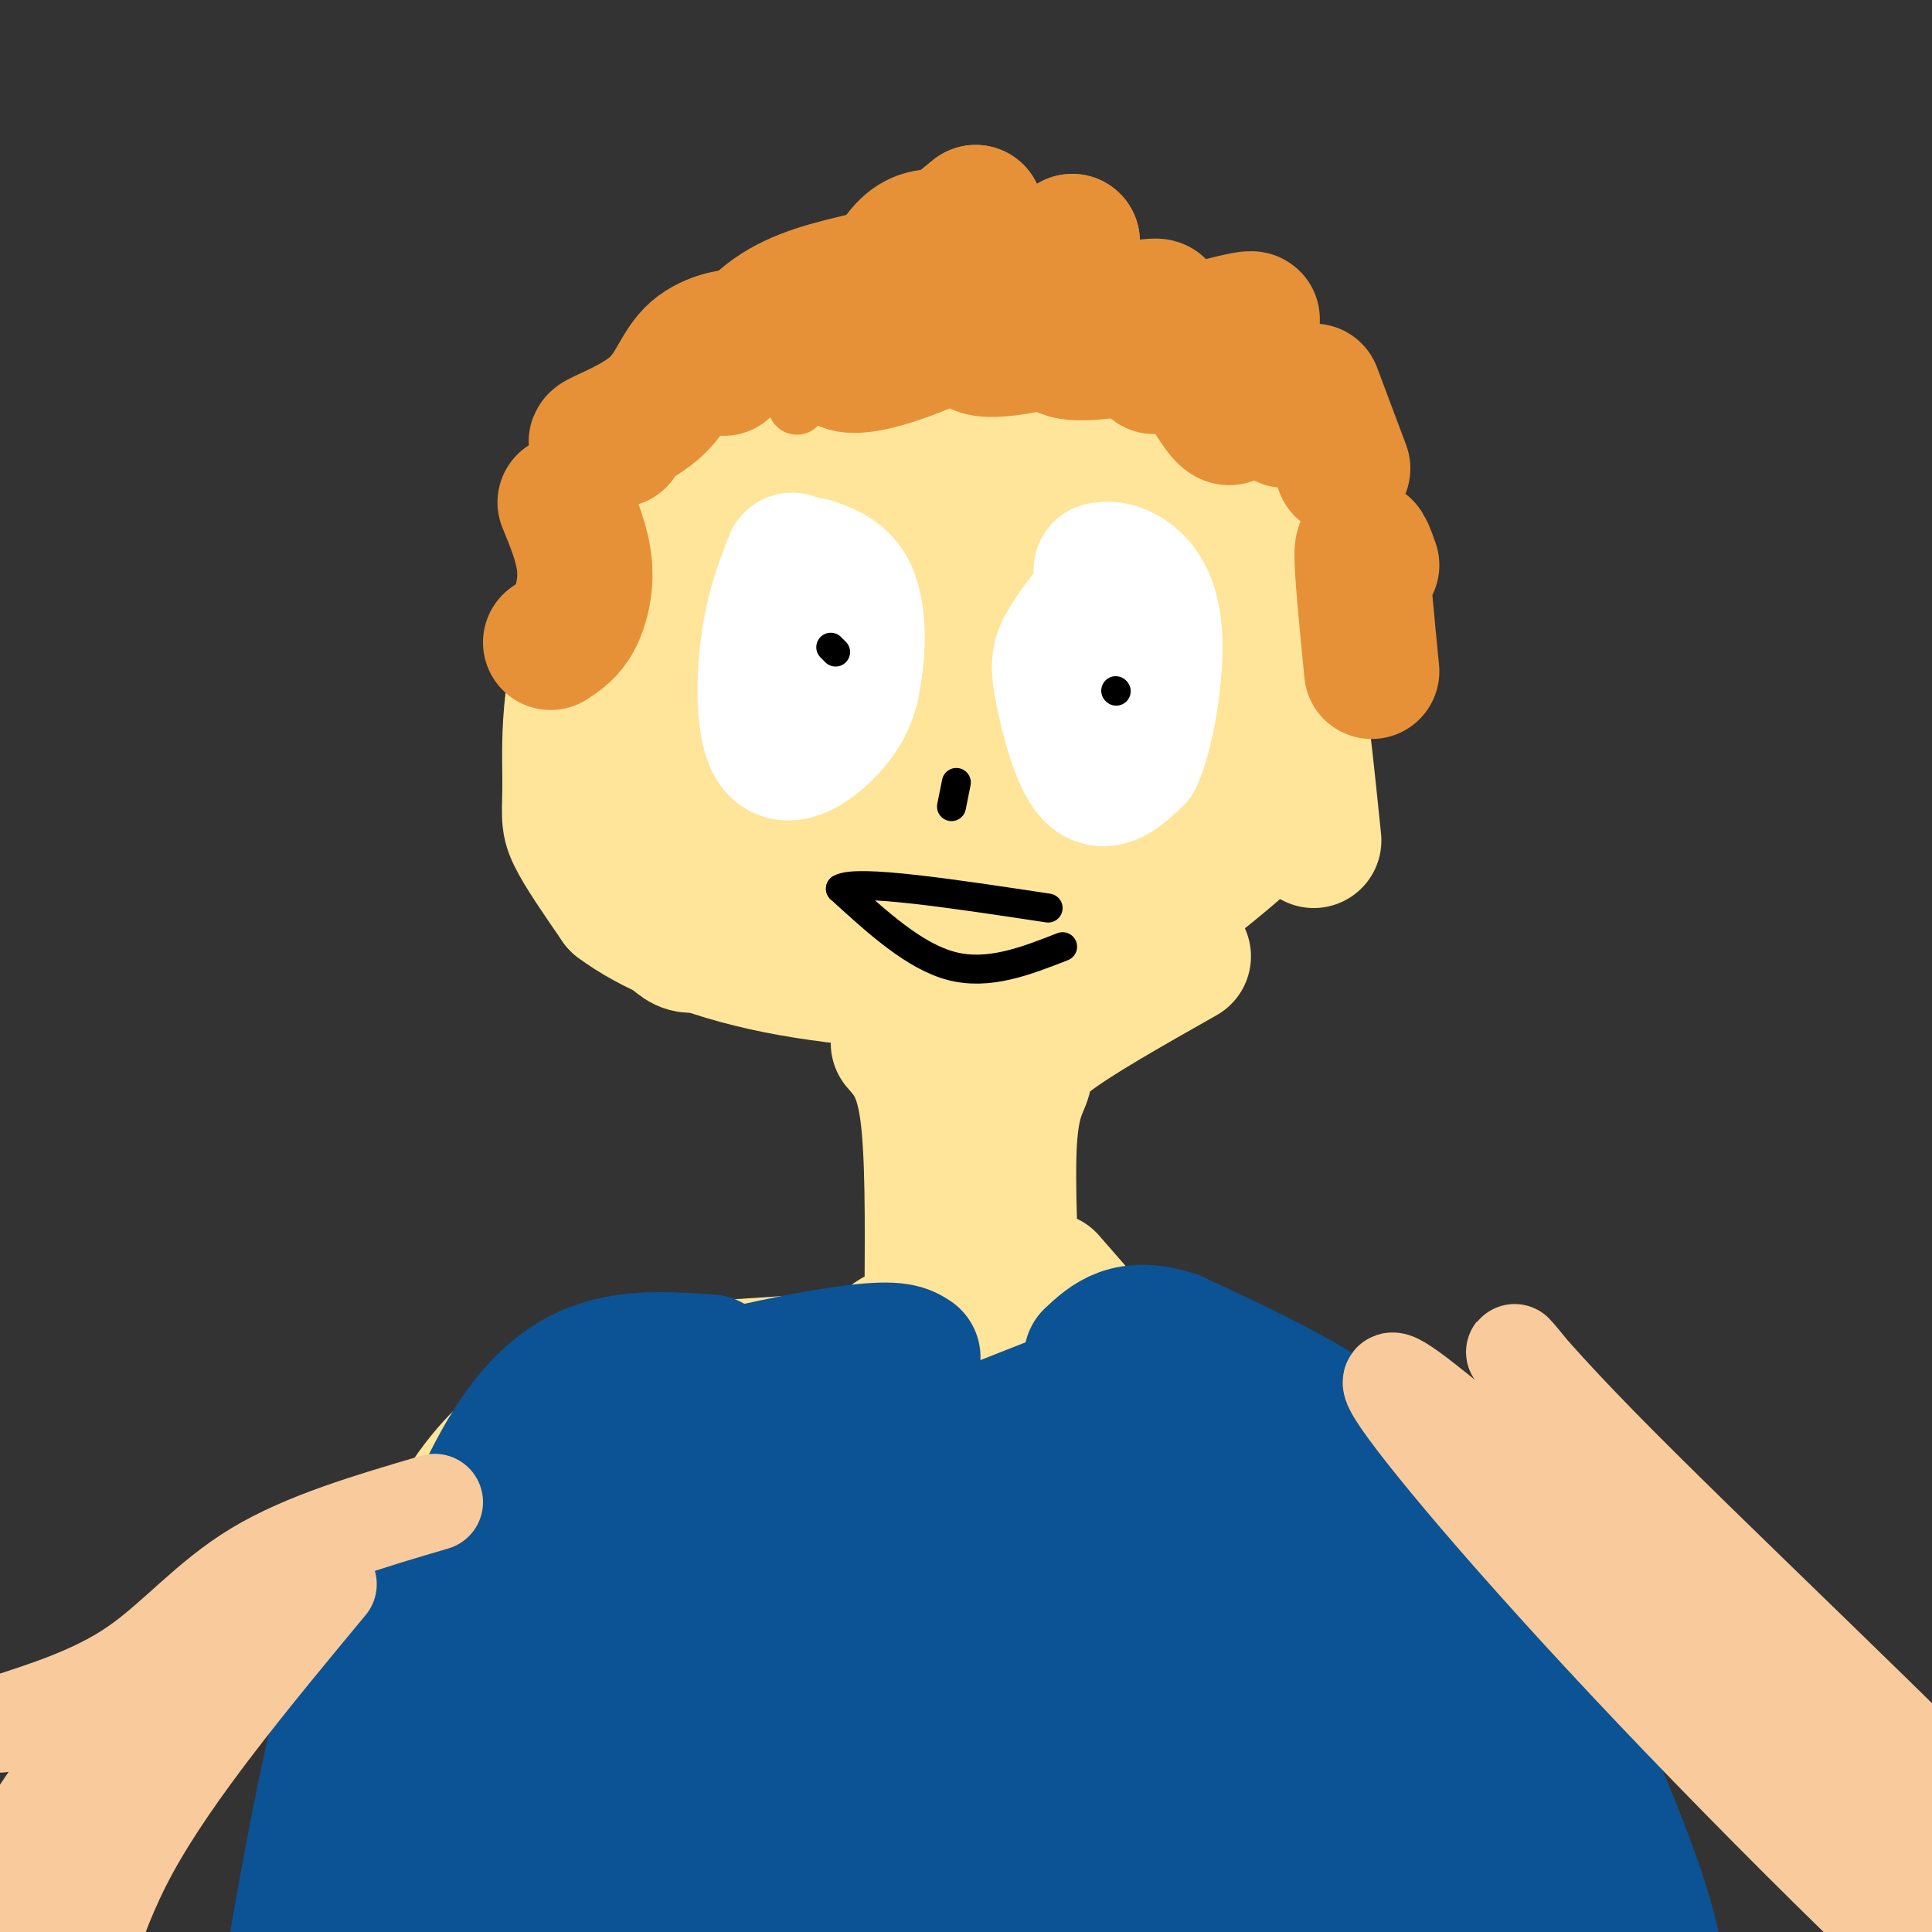 <svg viewBox='0 0 400 400' version='1.1' xmlns='http://www.w3.org/2000/svg' xmlns:xlink='http://www.w3.org/1999/xlink'><rect x="0" y="0" width="400" height="400" fill="#333333" stroke="none"/><g fill='none' stroke='#ffe599' stroke-width='28' stroke-linecap='round' stroke-linejoin='round'><path d='M272,174c-1.494,-14.583 -2.988,-29.167 -5,-40c-2.012,-10.833 -4.542,-17.917 -14,-27c-9.458,-9.083 -25.845,-20.167 -39,-26c-13.155,-5.833 -23.077,-6.417 -33,-7'/><path d='M181,74c-8.135,-1.468 -11.973,-1.639 -22,7c-10.027,8.639 -26.244,26.089 -34,42c-7.756,15.911 -7.050,30.284 -7,38c0.050,7.716 -0.557,8.776 1,12c1.557,3.224 5.279,8.612 9,14'/><path d='M128,187c6.374,4.847 17.810,9.966 33,13c15.190,3.034 34.135,3.983 45,4c10.865,0.017 13.649,-0.899 21,-6c7.351,-5.101 19.269,-14.388 26,-20c6.731,-5.612 8.274,-7.549 10,-13c1.726,-5.451 3.636,-14.414 3,-22c-0.636,-7.586 -3.818,-13.793 -7,-20'/><path d='M259,123c-6.147,-7.053 -18.016,-14.686 -24,-18c-5.984,-3.314 -6.085,-2.311 -13,-4c-6.915,-1.689 -20.644,-6.071 -29,-7c-8.356,-0.929 -11.338,1.596 -14,5c-2.662,3.404 -5.002,7.685 -7,17c-1.998,9.315 -3.653,23.662 -3,34c0.653,10.338 3.615,16.668 9,21c5.385,4.332 13.192,6.666 21,9'/><path d='M199,180c6.290,1.533 11.515,0.864 16,0c4.485,-0.864 8.228,-1.923 12,-5c3.772,-3.077 7.571,-8.173 10,-11c2.429,-2.827 3.489,-3.385 3,-10c-0.489,-6.615 -2.525,-19.287 -6,-29c-3.475,-9.713 -8.388,-16.467 -12,-21c-3.612,-4.533 -5.924,-6.845 -8,-8c-2.076,-1.155 -3.915,-1.154 -7,-1c-3.085,0.154 -7.417,0.462 -12,4c-4.583,3.538 -9.419,10.307 -14,22c-4.581,11.693 -8.908,28.309 -10,38c-1.092,9.691 1.052,12.455 2,15c0.948,2.545 0.699,4.870 6,5c5.301,0.130 16.150,-1.935 27,-4'/><path d='M206,175c5.730,-1.147 6.555,-2.014 9,-6c2.445,-3.986 6.509,-11.089 8,-17c1.491,-5.911 0.407,-10.628 -1,-14c-1.407,-3.372 -3.138,-5.398 -7,-8c-3.862,-2.602 -9.855,-5.781 -14,-7c-4.145,-1.219 -6.441,-0.480 -9,1c-2.559,1.480 -5.382,3.700 -8,8c-2.618,4.300 -5.032,10.678 -6,16c-0.968,5.322 -0.491,9.587 -1,17c-0.509,7.413 -2.002,17.975 4,11c6.002,-6.975 19.501,-31.488 33,-56'/><path d='M214,120c4.407,-9.783 -1.077,-6.239 -5,-6c-3.923,0.239 -6.285,-2.827 -12,2c-5.715,4.827 -14.783,17.548 -20,25c-5.217,7.452 -6.584,9.637 -6,19c0.584,9.363 3.119,25.905 3,27c-0.119,1.095 -2.891,-13.259 -3,-30c-0.109,-16.741 2.446,-35.871 5,-55'/><path d='M176,102c-1.310,-8.735 -7.086,-3.073 -14,3c-6.914,6.073 -14.967,12.556 -20,23c-5.033,10.444 -7.047,24.850 -6,37c1.047,12.150 5.156,22.043 7,23c1.844,0.957 1.422,-7.021 1,-15'/><path d='M144,173c0.565,-9.833 1.479,-26.916 1,-33c-0.479,-6.084 -2.349,-1.169 -5,7c-2.651,8.169 -6.082,19.592 -6,29c0.082,9.408 3.676,16.802 7,19c3.324,2.198 6.378,-0.801 10,-10c3.622,-9.199 7.811,-24.600 12,-40'/><path d='M163,145c-0.267,-5.467 -6.933,0.867 -12,6c-5.067,5.133 -8.533,9.067 -12,13'/><path d='M245,198c-11.363,6.429 -22.726,12.857 -28,17c-5.274,4.143 -4.458,6.000 -5,8c-0.542,2.000 -2.440,4.143 -3,13c-0.560,8.857 0.220,24.429 1,40'/><path d='M186,216c2.417,2.750 4.833,5.500 6,14c1.167,8.500 1.083,22.750 1,37'/><path d='M193,267c-1.619,7.786 -6.167,8.750 -8,10c-1.833,1.250 -0.952,2.786 -9,4c-8.048,1.214 -25.024,2.107 -42,3'/><path d='M134,284c-7.798,1.286 -6.292,3.000 -12,6c-5.708,3.000 -18.631,7.286 -29,27c-10.369,19.714 -18.185,54.857 -26,90'/><path d='M217,265c16.161,18.506 32.321,37.012 45,54c12.679,16.988 21.875,32.458 31,52c9.125,19.542 18.179,43.155 24,70c5.821,26.845 8.411,56.923 11,87'/></g>
<g fill='none' stroke='#0b5394' stroke-width='28' stroke-linecap='round' stroke-linejoin='round'><path d='M230,284c5.583,0.833 11.167,1.667 17,8c5.833,6.333 11.917,18.167 18,30'/><path d='M265,322c6.903,14.172 15.159,34.603 23,57c7.841,22.397 15.265,46.761 20,65c4.735,18.239 6.781,30.354 8,45c1.219,14.646 1.609,31.823 2,49'/><path d='M230,286c0.000,0.000 -33.000,13.000 -33,13'/><path d='M197,299c-8.000,-0.667 -11.500,-8.833 -15,-17'/><path d='M189,281c-1.578,-1.044 -3.156,-2.089 -12,-1c-8.844,1.089 -24.956,4.311 -36,8c-11.044,3.689 -17.022,7.844 -23,12'/><path d='M118,300c-8.726,5.702 -19.042,13.958 -27,20c-7.958,6.042 -13.560,9.869 -20,35c-6.440,25.131 -13.720,71.565 -21,118'/><path d='M50,473c-3.500,20.333 -1.750,12.167 0,4'/><path d='M147,282c-7.560,-0.530 -15.119,-1.060 -22,1c-6.881,2.060 -13.083,6.708 -19,16c-5.917,9.292 -11.548,23.226 -17,39c-5.452,15.774 -10.726,33.387 -16,51'/><path d='M73,389c-5.167,19.000 -10.083,41.000 -15,63'/><path d='M88,333c-5.321,23.304 -10.643,46.609 -12,60c-1.357,13.391 1.250,16.869 4,17c2.750,0.131 5.643,-3.084 11,-12c5.357,-8.916 13.178,-23.534 19,-40c5.822,-16.466 9.644,-34.779 11,-44c1.356,-9.221 0.244,-9.349 -1,-9c-1.244,0.349 -2.622,1.174 -4,2'/><path d='M116,307c-2.914,3.353 -8.200,10.734 -14,22c-5.800,11.266 -12.116,26.415 -19,44c-6.884,17.585 -14.336,37.604 -15,46c-0.664,8.396 5.461,5.168 23,-20c17.539,-25.168 46.491,-72.276 56,-91c9.509,-18.724 -0.426,-9.064 -10,12c-9.574,21.064 -18.787,53.532 -28,86'/><path d='M109,406c-4.860,16.601 -3.009,15.103 -1,14c2.009,-1.103 4.177,-1.811 6,-1c1.823,0.811 3.300,3.142 12,-13c8.700,-16.142 24.621,-50.756 33,-72c8.379,-21.244 9.215,-29.117 5,-22c-4.215,7.117 -13.481,29.224 -20,50c-6.519,20.776 -10.291,40.222 -11,50c-0.709,9.778 1.646,9.889 4,10'/><path d='M137,422c2.654,-0.693 7.290,-7.424 10,-9c2.710,-1.576 3.495,2.005 9,-23c5.505,-25.005 15.729,-78.594 18,-91c2.271,-12.406 -3.411,16.372 -6,42c-2.589,25.628 -2.086,48.108 -2,60c0.086,11.892 -0.245,13.198 1,17c1.245,3.802 4.066,10.101 6,13c1.934,2.899 2.981,2.400 4,1c1.019,-1.400 2.009,-3.700 3,-6'/><path d='M180,426c1.901,-15.060 5.153,-49.709 5,-78c-0.153,-28.291 -3.711,-50.222 -3,-57c0.711,-6.778 5.691,1.598 12,32c6.309,30.402 13.945,82.829 18,100c4.055,17.171 4.527,-0.915 5,-19'/><path d='M217,404c2.021,-10.017 4.573,-25.558 3,-53c-1.573,-27.442 -7.272,-66.784 -6,-49c1.272,17.784 9.516,92.695 13,122c3.484,29.305 2.207,13.005 3,-2c0.793,-15.005 3.655,-28.716 4,-44c0.345,-15.284 -1.828,-32.142 -4,-49'/><path d='M230,329c-3.157,-18.703 -9.050,-40.962 -6,-24c3.050,16.962 15.044,73.144 21,99c5.956,25.856 5.873,21.384 7,12c1.127,-9.384 3.465,-23.681 3,-39c-0.465,-15.319 -3.732,-31.659 -7,-48'/><path d='M248,329c-2.053,-12.286 -3.684,-19.003 -2,-21c1.684,-1.997 6.683,0.724 12,20c5.317,19.276 10.951,55.105 15,72c4.049,16.895 6.513,14.856 9,17c2.487,2.144 4.996,8.470 3,-1c-1.996,-9.470 -8.498,-34.735 -15,-60'/><path d='M270,356c-7.592,-23.272 -19.072,-51.451 -22,-63c-2.928,-11.549 2.696,-6.468 14,17c11.304,23.468 28.288,65.321 36,84c7.712,18.679 6.153,14.183 5,15c-1.153,0.817 -1.901,6.948 -3,9c-1.099,2.052 -2.550,0.026 -4,-2'/><path d='M296,416c-6.015,-18.919 -19.051,-65.217 -26,-92c-6.949,-26.783 -7.809,-34.049 -2,-27c5.809,7.049 18.289,28.415 31,53c12.711,24.585 25.653,52.388 31,66c5.347,13.612 3.099,13.032 1,15c-2.099,1.968 -4.050,6.484 -6,11'/><path d='M325,442c-3.332,4.053 -8.663,8.684 -12,9c-3.337,0.316 -4.679,-3.684 -6,-3c-1.321,0.684 -2.619,6.054 -9,-15c-6.381,-21.054 -17.844,-68.530 -24,-95c-6.156,-26.470 -7.003,-31.934 -4,-36c3.003,-4.066 9.858,-6.733 16,-4c6.142,2.733 11.571,10.867 17,19'/><path d='M303,317c3.874,4.097 5.060,4.839 12,19c6.940,14.161 19.635,41.741 25,59c5.365,17.259 3.399,24.196 2,31c-1.399,6.804 -2.231,13.473 -4,18c-1.769,4.527 -4.476,6.911 -6,9c-1.524,2.089 -1.864,3.883 -8,1c-6.136,-2.883 -18.068,-10.441 -30,-18'/><path d='M294,436c-15.939,-12.184 -40.788,-33.643 -59,-46c-18.212,-12.357 -29.789,-15.611 -36,-17c-6.211,-1.389 -7.057,-0.912 -9,0c-1.943,0.912 -4.984,2.261 2,7c6.984,4.739 23.992,12.870 41,21'/><path d='M233,401c5.780,2.577 -0.269,-1.480 -3,-5c-2.731,-3.520 -2.144,-6.504 2,-13c4.144,-6.496 11.845,-16.506 15,-22c3.155,-5.494 1.763,-6.473 13,-10c11.237,-3.527 35.102,-9.604 46,-14c10.898,-4.396 8.828,-7.113 7,-9c-1.828,-1.887 -3.414,-2.943 -5,-4'/><path d='M308,324c-4.556,-5.200 -13.444,-16.200 -25,-25c-11.556,-8.800 -25.778,-15.400 -40,-22'/><path d='M243,277c-9.500,-3.000 -13.250,0.500 -17,4'/></g>
<g fill='none' stroke='#ffffff' stroke-width='28' stroke-linecap='round' stroke-linejoin='round'><path d='M164,116c-2.006,5.119 -4.012,10.238 -5,18c-0.988,7.762 -0.958,18.167 2,21c2.958,2.833 8.845,-1.905 12,-6c3.155,-4.095 3.577,-7.548 4,-11'/><path d='M177,138c0.756,-4.778 0.644,-11.222 -1,-15c-1.644,-3.778 -4.822,-4.889 -8,-6'/><path d='M230,121c-3.565,4.464 -7.131,8.929 -9,12c-1.869,3.071 -2.042,4.750 -1,10c1.042,5.250 3.298,14.071 6,17c2.702,2.929 5.851,-0.036 9,-3'/><path d='M235,157c2.595,-5.643 4.583,-18.250 4,-26c-0.583,-7.750 -3.738,-10.643 -6,-12c-2.262,-1.357 -3.631,-1.179 -5,-1'/></g>
<g fill='none' stroke='#000000' stroke-width='6' stroke-linecap='round' stroke-linejoin='round'><path d='M172,134c0.000,0.000 1.000,1.000 1,1'/><path d='M231,143c0.000,0.000 0.100,0.100 0.1,0.1'/><path d='M220,196c-7.667,3.000 -15.333,6.000 -23,4c-7.667,-2.000 -15.333,-9.000 -23,-16'/><path d='M174,184c3.333,-2.000 23.167,1.000 43,4'/><path d='M198,162c0.000,0.000 -1.000,5.000 -1,5'/></g>
<g fill='none' stroke='#e69138' stroke-width='12' stroke-linecap='round' stroke-linejoin='round'><path d='M165,84c0.000,0.000 18.000,-31.000 18,-31'/></g>
<g fill='none' stroke='#e69138' stroke-width='28' stroke-linecap='round' stroke-linejoin='round'><path d='M176,74c3.167,-7.321 6.333,-14.643 9,-19c2.667,-4.357 4.833,-5.750 8,-6c3.167,-0.250 7.333,0.643 9,0c1.667,-0.643 0.833,-2.821 0,-5'/><path d='M202,44c-7.548,5.869 -26.417,23.042 -28,29c-1.583,5.958 14.119,0.702 25,-5c10.881,-5.702 16.940,-11.851 23,-18'/><path d='M222,50c-1.667,1.362 -17.333,13.767 -20,19c-2.667,5.233 7.667,3.293 17,1c9.333,-2.293 17.667,-4.941 20,-6c2.333,-1.059 -1.333,-0.530 -5,0'/><path d='M234,64c-4.260,1.400 -12.410,4.901 -14,7c-1.590,2.099 3.380,2.796 13,1c9.620,-1.796 23.892,-6.085 26,-6c2.108,0.085 -7.946,4.542 -18,9'/><path d='M241,75c-3.167,1.500 -2.083,0.750 -1,0'/><path d='M179,58c-6.822,1.600 -13.644,3.200 -19,7c-5.356,3.800 -9.244,9.800 -10,11c-0.756,1.200 1.622,-2.400 4,-6'/><path d='M154,70c-1.365,-0.804 -6.778,0.187 -10,3c-3.222,2.813 -4.252,7.450 -8,11c-3.748,3.550 -10.214,6.014 -12,7c-1.786,0.986 1.107,0.493 4,0'/><path d='M128,91c0.167,0.000 -1.417,0.000 -3,0'/><path d='M272,81c0.000,0.000 6.000,16.000 6,16'/><path d='M266,87c-4.244,-6.444 -8.489,-12.889 -10,-12c-1.511,0.889 -0.289,9.111 -1,11c-0.711,1.889 -3.356,-2.556 -6,-7'/><path d='M117,104c1.800,4.378 3.600,8.756 4,13c0.400,4.244 -0.600,8.356 -2,11c-1.400,2.644 -3.200,3.822 -5,5'/><path d='M284,117c-1.000,-2.833 -2.000,-5.667 -2,-2c0.000,3.667 1.000,13.833 2,24'/></g>
<g fill='none' stroke='#f9cb9c' stroke-width='20' stroke-linecap='round' stroke-linejoin='round'><path d='M90,311c-13.467,3.956 -26.933,7.911 -37,14c-10.067,6.089 -16.733,14.311 -25,20c-8.267,5.689 -18.133,8.844 -28,12'/><path d='M68,328c-16.067,19.378 -32.133,38.756 -41,55c-8.867,16.244 -10.533,29.356 -14,37c-3.467,7.644 -8.733,9.822 -14,12'/><path d='M48,337c-12.631,15.065 -25.262,30.131 -36,41c-10.738,10.869 -19.583,17.542 -15,11c4.583,-6.542 22.595,-26.298 29,-34c6.405,-7.702 1.202,-3.351 -4,1'/><path d='M22,356c-7.161,9.191 -23.064,31.670 -25,39c-1.936,7.330 10.094,-0.488 17,-5c6.906,-4.512 8.687,-5.718 7,-6c-1.687,-0.282 -6.844,0.359 -12,1'/><path d='M325,317c-10.134,-13.853 -20.268,-27.707 3,-2c23.268,25.707 79.938,90.973 87,103c7.062,12.027 -35.483,-29.185 -67,-62c-31.517,-32.815 -52.005,-57.233 -58,-66c-5.995,-8.767 2.502,-1.884 11,5'/><path d='M301,295c12.471,9.791 38.150,31.768 57,50c18.850,18.232 30.873,32.719 36,39c5.127,6.281 3.360,4.357 7,11c3.640,6.643 12.688,21.855 -2,2c-14.688,-19.855 -53.112,-74.775 -72,-100c-18.888,-25.225 -18.239,-20.753 4,2c22.239,22.753 66.068,63.787 87,86c20.932,22.213 18.966,25.607 17,29'/><path d='M435,414c3.333,10.333 3.167,21.667 3,33'/></g>
</svg>